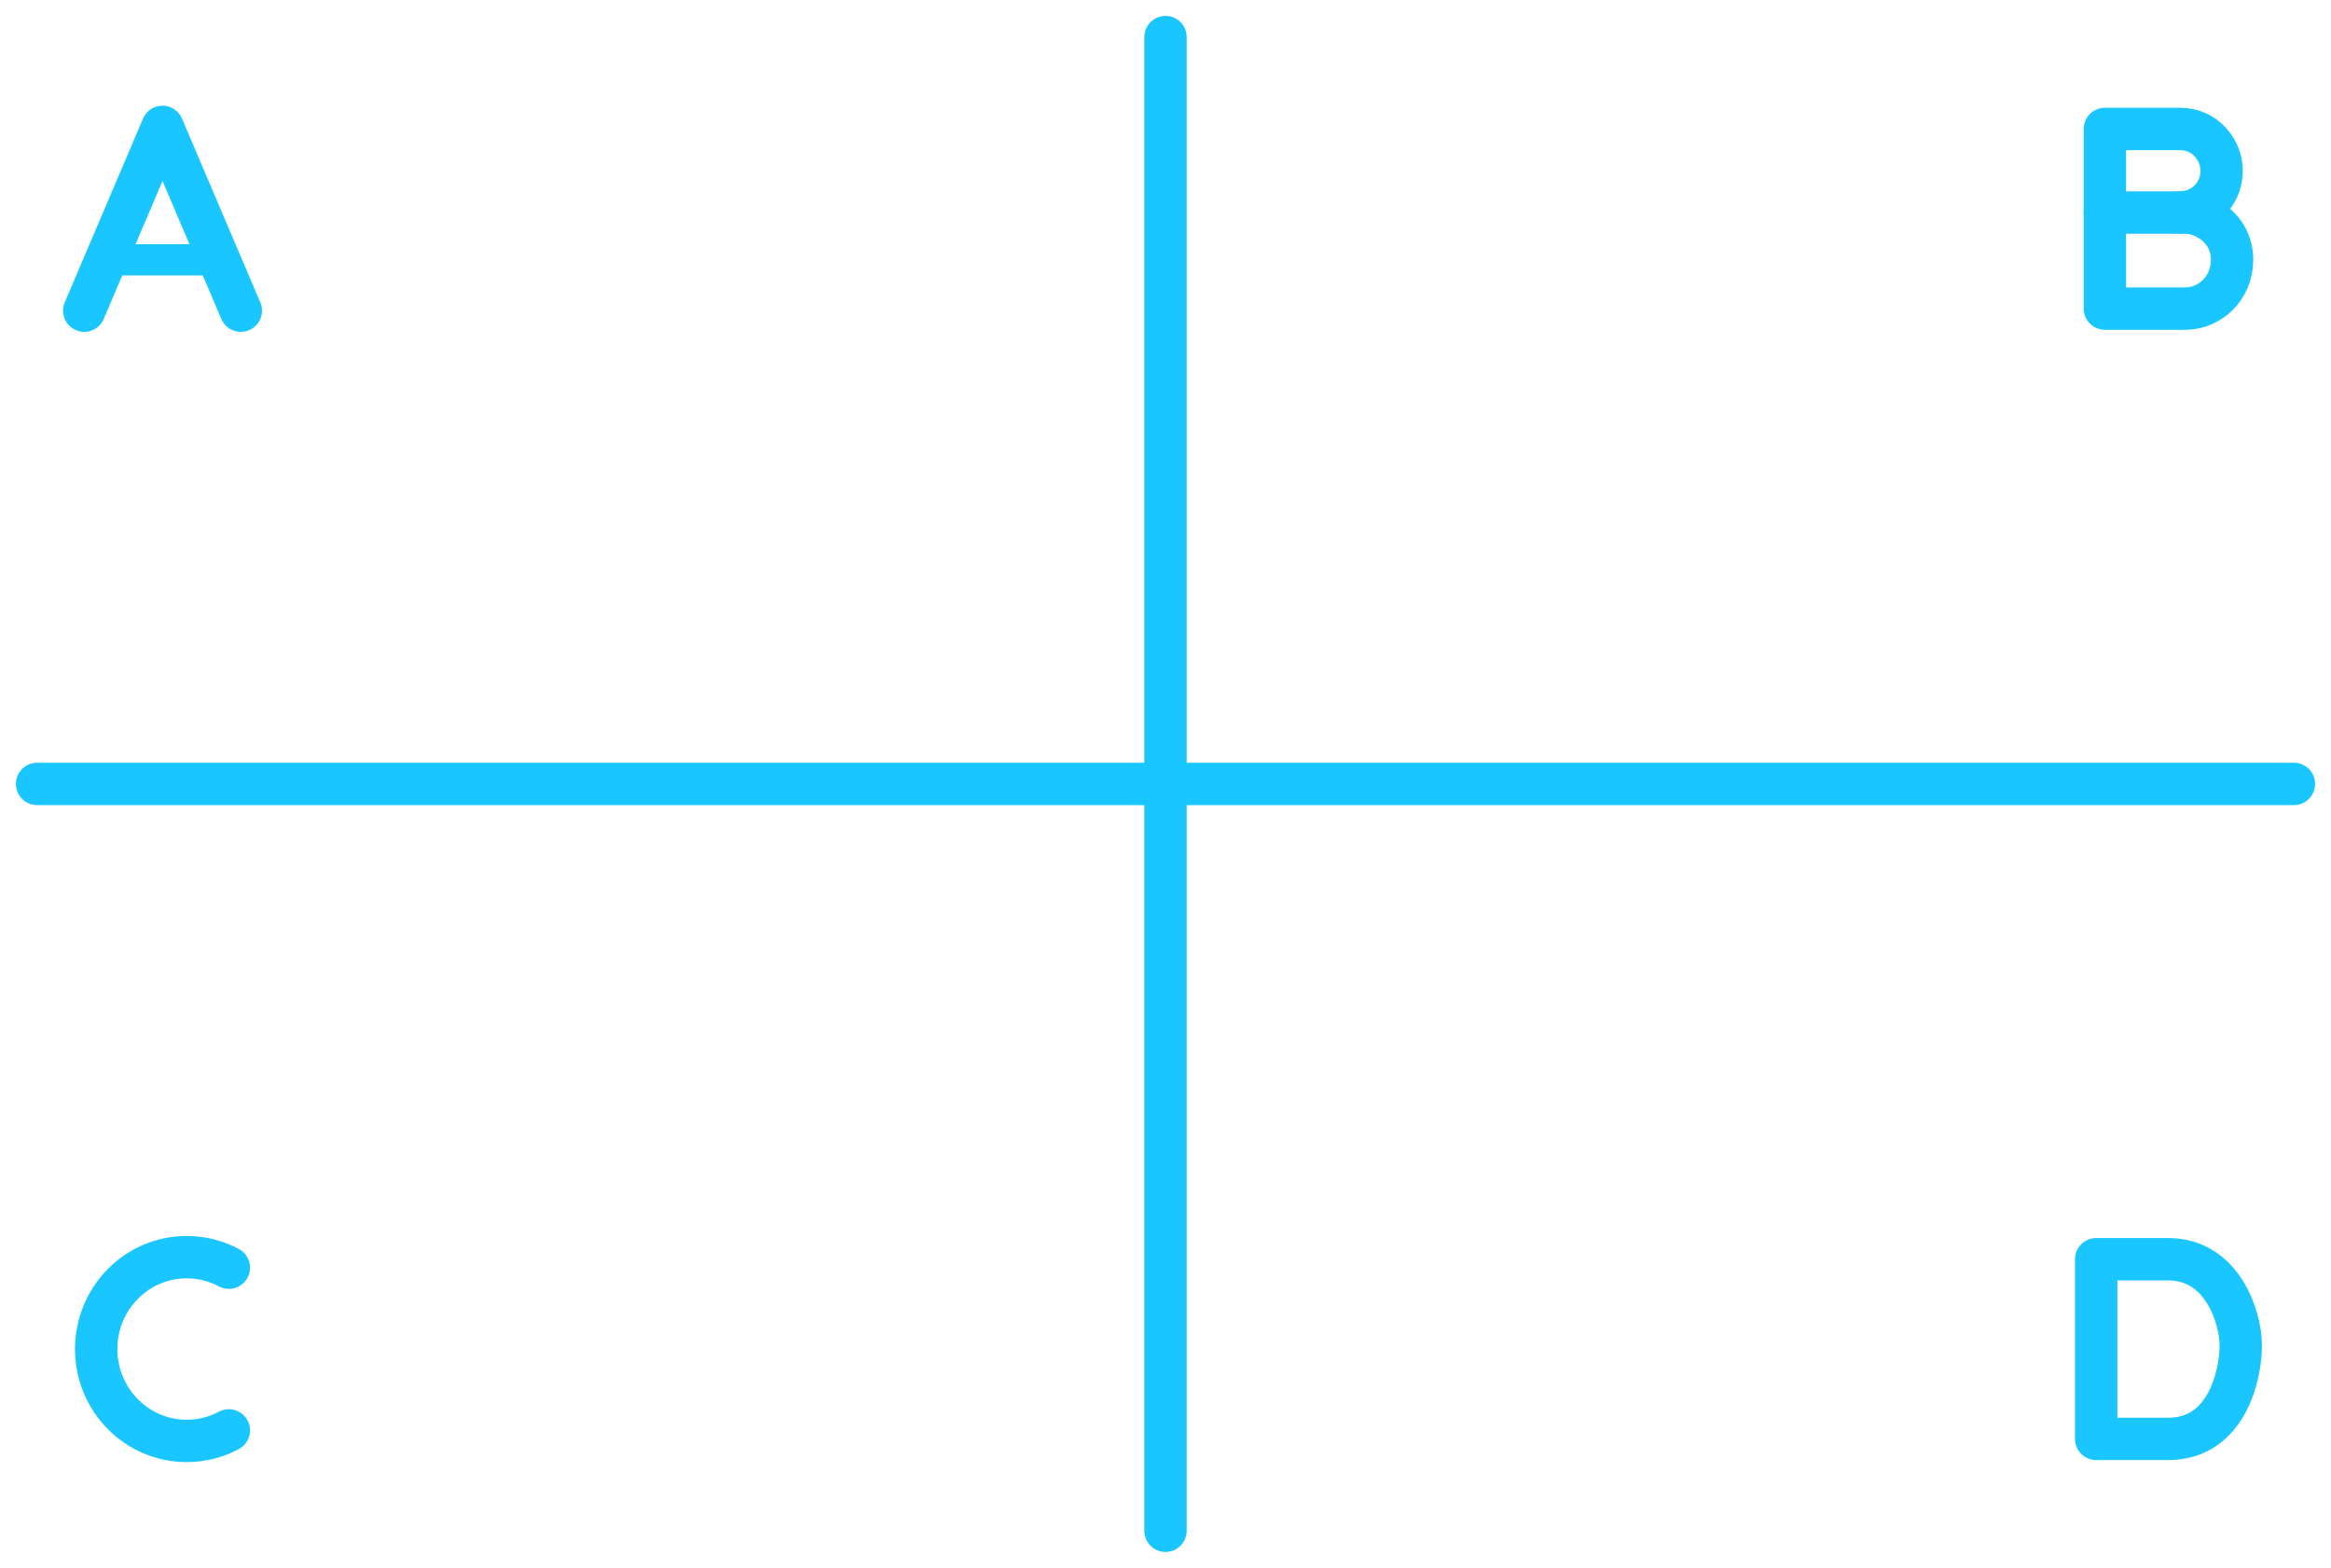<svg width="110" height="74" viewBox="0 0 110 74" fill="none" xmlns="http://www.w3.org/2000/svg">
<path d="M55 1.75V72.25" stroke="#1AC6FF" stroke-width="2" stroke-miterlimit="1.5" stroke-linecap="round" stroke-linejoin="round"/>
<path d="M1.75 37L108.25 37" stroke="#1AC6FF" stroke-width="2" stroke-miterlimit="1.5" stroke-linecap="round" stroke-linejoin="round"/>
<path d="M3.975 14.663L7.669 5.989L11.364 14.663" stroke="#1AC6FF" stroke-width="2" stroke-linecap="round" stroke-linejoin="round"/>
<path d="M5.288 12.262L10.155 12.262" stroke="#1AC6FF" stroke-width="1.475" stroke-linecap="round"/>
<path d="M99.33 10.031L103.047 10.031" stroke="#1AC6FF" stroke-width="2" stroke-linecap="round"/>
<path d="M99.33 6.086L99.33 14.566C100.156 14.566 102.19 14.566 103.122 14.566C104.286 14.566 105.331 13.607 105.331 12.259C105.331 10.785 104.01 9.949 102.883 10.028C103.958 10.028 104.839 9.177 104.839 8.057C104.839 7.102 104.077 6.086 102.883 6.086C101.88 6.086 99.33 6.086 99.33 6.086Z" stroke="#1AC6FF" stroke-width="2" stroke-linecap="round" stroke-linejoin="round"/>
<path d="M10.8 59.834C10.206 59.517 9.529 59.337 8.811 59.337C6.452 59.337 4.539 61.279 4.539 63.674C4.539 66.069 6.452 68.01 8.811 68.01C9.529 68.01 10.206 67.831 10.8 67.513" stroke="#1AC6FF" stroke-width="2" stroke-linecap="round"/>
<path d="M98.919 67.914L98.919 59.434H102.323C104.876 59.434 105.742 62.181 105.742 63.51C105.742 64.838 105.115 67.914 102.323 67.914H98.919Z" stroke="#1AC6FF" stroke-width="2" stroke-linecap="round" stroke-linejoin="round"/>
</svg>
